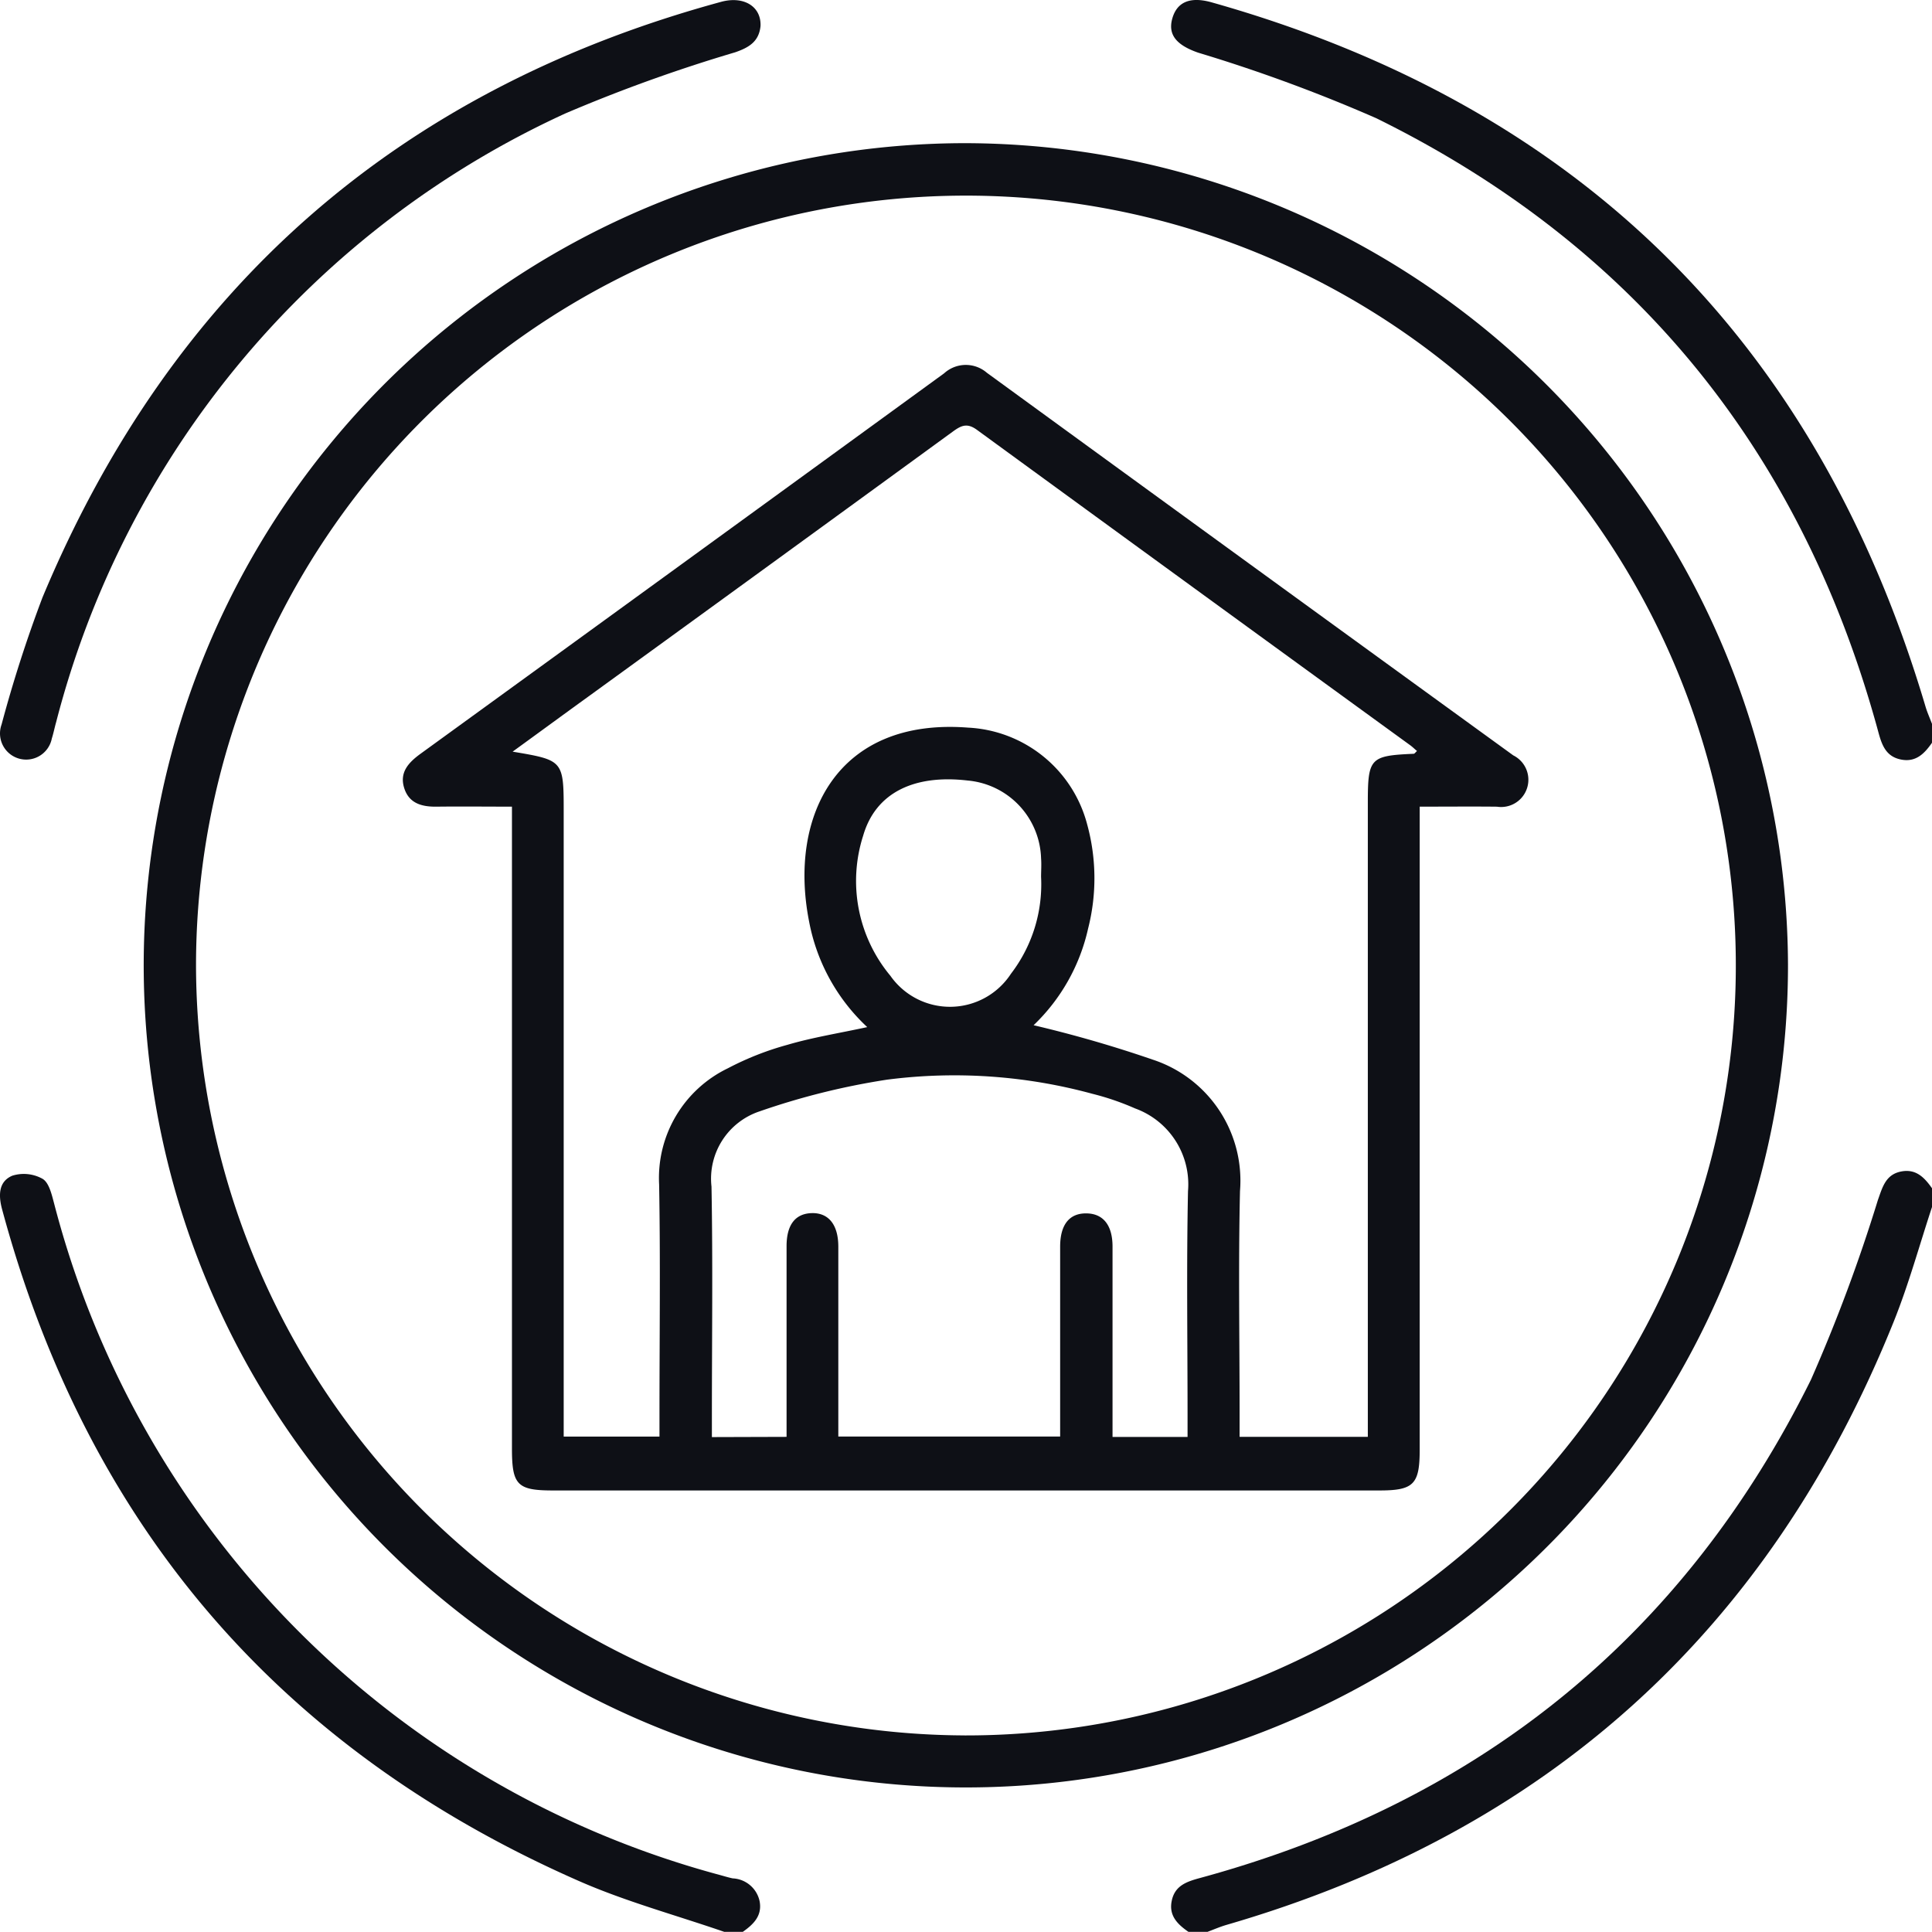 <svg xmlns="http://www.w3.org/2000/svg" width="78" height="77.994" viewBox="0 0 78 77.994">
  <g id="icono2_eifs" transform="translate(-0.023 0.007)">
    <path id="Trazado_775" data-name="Trazado 775" d="M2175.984,242.041c-.3.432-.647.794-1.244.678-.631-.122-.788-.611-.934-1.158-3.074-11.258-9.781-19.575-20.257-24.735a63.856,63.856,0,0,0-7.189-2.646c-.863-.3-1.234-.714-1.046-1.38s.719-.9,1.6-.649q22.233,6.277,28.81,28.431c.071.238.175.466.263.7Z" transform="translate(-2097.962 -212.06)" fill="#0e1016"/>
    <path id="Trazado_776" data-name="Trazado 776" d="M2175.981,445.754c-.507,1.535-.934,3.1-1.535,4.6q-7.531,18.746-26.949,24.381c-.263.077-.515.187-.771.283h-.761c-.434-.3-.8-.649-.68-1.244.122-.629.611-.788,1.158-.936,11.2-3.053,19.494-9.705,24.653-20.118a66.546,66.546,0,0,0,2.7-7.248c.187-.523.313-1.032.942-1.154.6-.116.94.248,1.244.678Z" transform="translate(-2097.958 -397.029)" fill="#0e1016"/>
    <path id="Trazado_777" data-name="Trazado 777" d="M1942.217,475.5c-1.956-.676-3.973-1.221-5.862-2.05q-18.116-7.959-23.288-27.1c-.159-.578-.155-1.14.407-1.378a1.553,1.553,0,0,1,1.221.126c.263.155.37.635.466.993a37.927,37.927,0,0,0,26.882,27.114c.171.047.342.1.515.136a1.165,1.165,0,0,1,1.085.914c.116.592-.244.94-.676,1.244Z" transform="translate(-1912.954 -397.513)" fill="#0e1016"/>
    <path id="Trazado_778" data-name="Trazado 778" d="M2007.864,273.615a33.192,33.192,0,1,1-33.245-33.166A33.287,33.287,0,0,1,2007.864,273.615Zm-33.237,31.118a31.083,31.083,0,1,0-31.035-31.108A31.145,31.145,0,0,0,1974.627,304.732Z" transform="translate(-1935.655 -234.676)" fill="#0e1016"/>
    <path id="Trazado_779" data-name="Trazado 779" d="M1943.677,213.118c-.061.627-.472.869-1.028,1.06a63.12,63.12,0,0,0-6.851,2.467,37.256,37.256,0,0,0-20.558,24.574c-.063.22-.106.446-.175.662a1.056,1.056,0,1,1-2.029-.564,53.475,53.475,0,0,1,1.653-5.133q7.818-18.726,27.428-24.053C1943.019,211.9,1943.713,212.337,1943.677,213.118Z" transform="translate(-1912.95 -212.072)" fill="#0e1016"/>
    <path id="Trazado_780" data-name="Trazado 780" d="M2033.927,302.262v25.96c0,1.4-.242,1.647-1.628,1.647h-33.365c-1.439,0-1.655-.22-1.655-1.689V302.262c-1.05,0-2.036-.012-3.01,0-.611.012-1.142-.118-1.341-.753s.179-1.034.67-1.39q10.57-7.668,21.13-15.353a1.3,1.3,0,0,1,1.726-.02q10.619,7.735,21.25,15.445a1.1,1.1,0,0,1-.659,2.072C2036.036,302.252,2035.033,302.262,2033.927,302.262Zm-2.094,25.443v-25.6c0-1.807.09-1.9,1.852-1.978.035,0,.067-.055.134-.112-.1-.081-.181-.165-.277-.234q-8.752-6.357-17.482-12.726c-.407-.3-.643-.181-.983.065q-7.352,5.357-14.718,10.7c-1,.723-1.989,1.449-3.053,2.221,2.062.348,2.062.348,2.062,2.463v25.189h3.867v-.875c0-3.1.041-6.2-.014-9.294a4.916,4.916,0,0,1,2.776-4.7,11.928,11.928,0,0,1,2.4-.946c1.018-.3,2.093-.47,3.226-.716a7.792,7.792,0,0,1-2.345-4.25c-.853-4.3,1.158-8.248,6.412-7.841a5.241,5.241,0,0,1,4.81,3.9,8.221,8.221,0,0,1,.039,4.215,7.721,7.721,0,0,1-2.2,3.9,49.627,49.627,0,0,1,4.806,1.388,5.143,5.143,0,0,1,3.527,5.306c-.069,2.994-.016,5.992-.016,8.989v.936Zm-23.467,0v-7.7c0-.871.36-1.315,1.018-1.333s1.069.444,1.071,1.347v7.672h8.956v-7.665c0-.9.383-1.362,1.081-1.343.657.016,1.03.476,1.034,1.325v7.7h3.029v-.861c0-3.021-.045-6.045.018-9.066a3.258,3.258,0,0,0-2.137-3.336,10.673,10.673,0,0,0-1.722-.59,21.192,21.192,0,0,0-8.3-.57,29.023,29.023,0,0,0-5.135,1.278,2.862,2.862,0,0,0-1.944,3.037c.057,3.1.016,6.2.016,9.3v.814Zm10.275-22.6c0-.252.02-.507,0-.757a3.253,3.253,0,0,0-2.964-3.141c-2.186-.256-3.723.509-4.219,2.227a5.98,5.98,0,0,0,1.1,5.657,2.938,2.938,0,0,0,4.867-.083A5.933,5.933,0,0,0,2018.641,305.1Z" transform="translate(-1976.587 -269.702)" fill="#0e1016"/>
  </g>
</svg>
